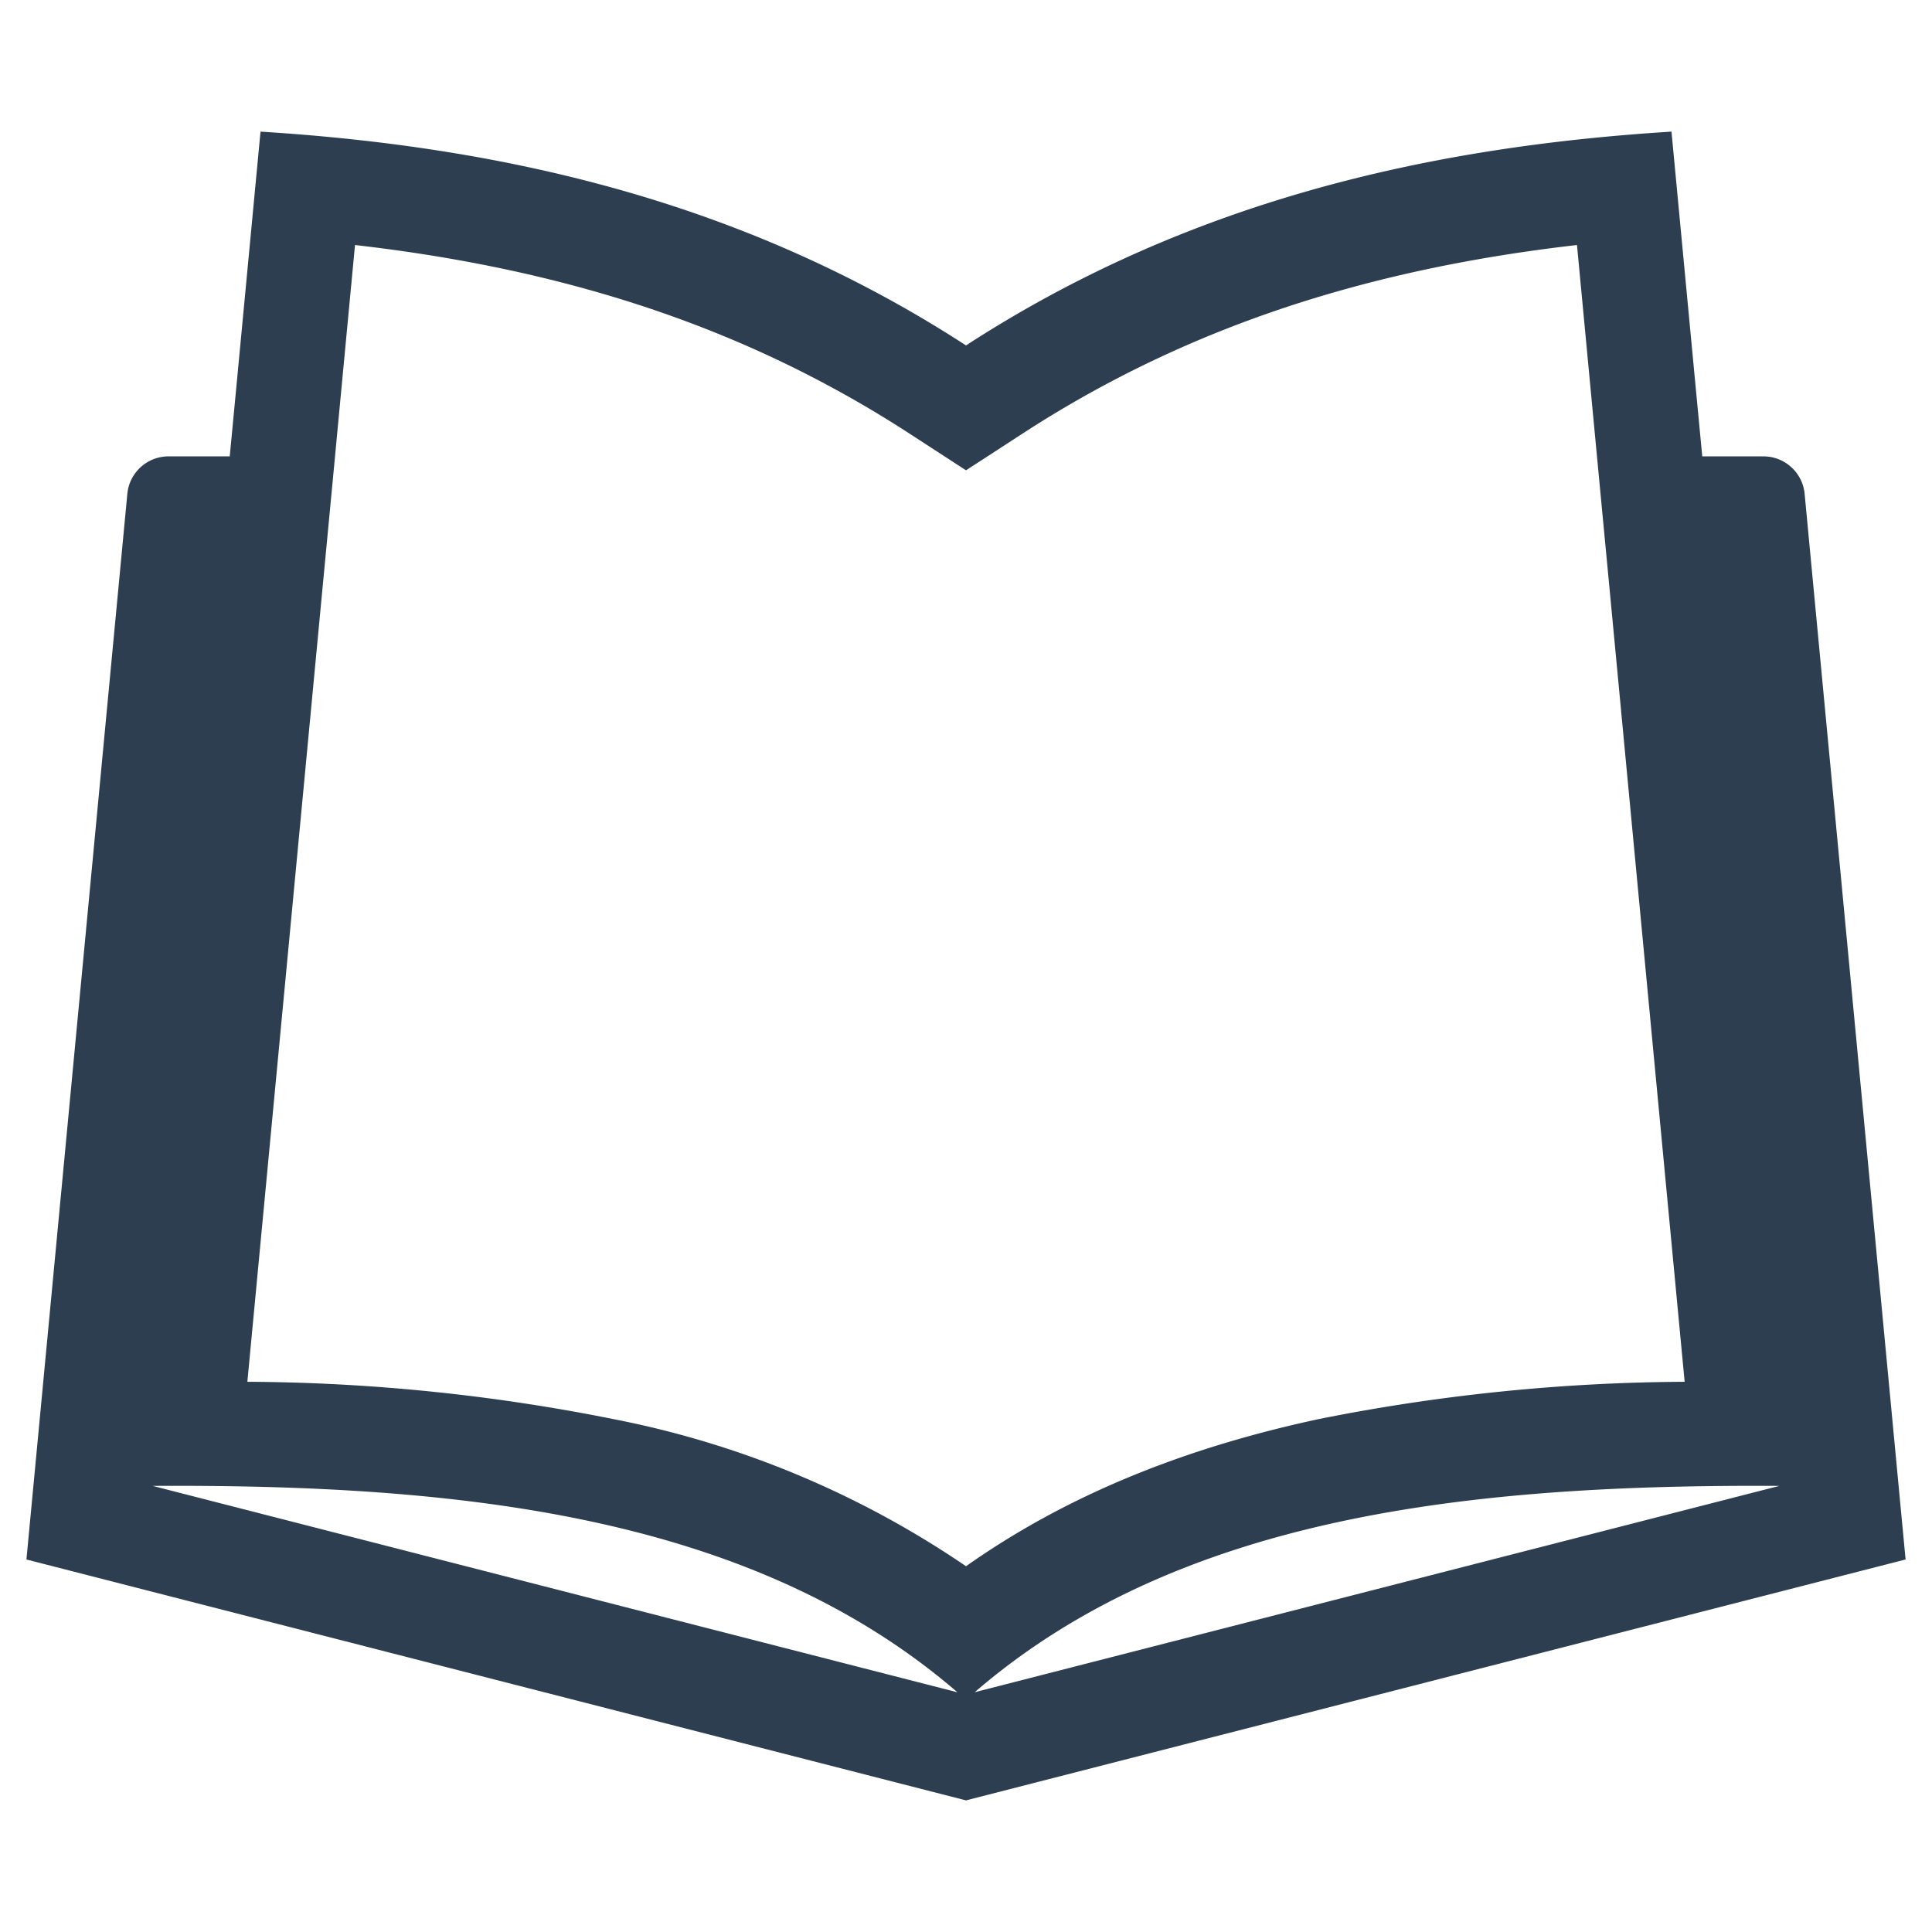 <?xml version="1.0" encoding="UTF-8" standalone="no"?>
<svg id="Layer_1" data-name="Layer 1" xmlns="http://www.w3.org/2000/svg" viewBox="0 0 128 128">
	<defs>
		<style>.cls-1{fill:#2d3e50;}</style>
	</defs>
	<title>b</title>
	<path class="cls-1" d="M119.561,32.718a2.741,2.741,0,0,0-2.729-2.482h-4.053l-.487-5.116L110.74,8.721c-16.41,1.023-32.215,4.739-46.739,14.164C49.475,13.46,33.671,9.743,17.26,8.721L15.708,25.12l-.487,5.116H11.165a2.741,2.741,0,0,0-2.729,2.483l-6.685,70.601,62.248,15.96,62.251-15.96ZM22.679,25.12l.841-8.887c11.685,1.34,21.637,4.229,30.558,8.887q3.153,1.644,6.144,3.586l2.357,1.53,1.422.923,1.422-.923,2.354-1.53q2.996-1.946,6.142-3.586c8.923-4.657,18.875-7.547,30.56-8.887l.841,8.887.484,5.116.159,1.683.646,6.799,5.003,52.829A126.27,126.27,0,0,0,87.389,94.014C78.191,95.985,70.486,99.192,64.001,103.767a62.648,62.648,0,0,0-23.39-9.753,126.043,126.043,0,0,0-24.223-2.467l5.003-52.829.646-6.799.159-1.683ZM10.113,98.444c20.512-.113,39.741,1.963,53.319,13.674Zm54.461,13.671c13.575-11.708,32.804-13.784,53.313-13.671Z"/>
</svg>